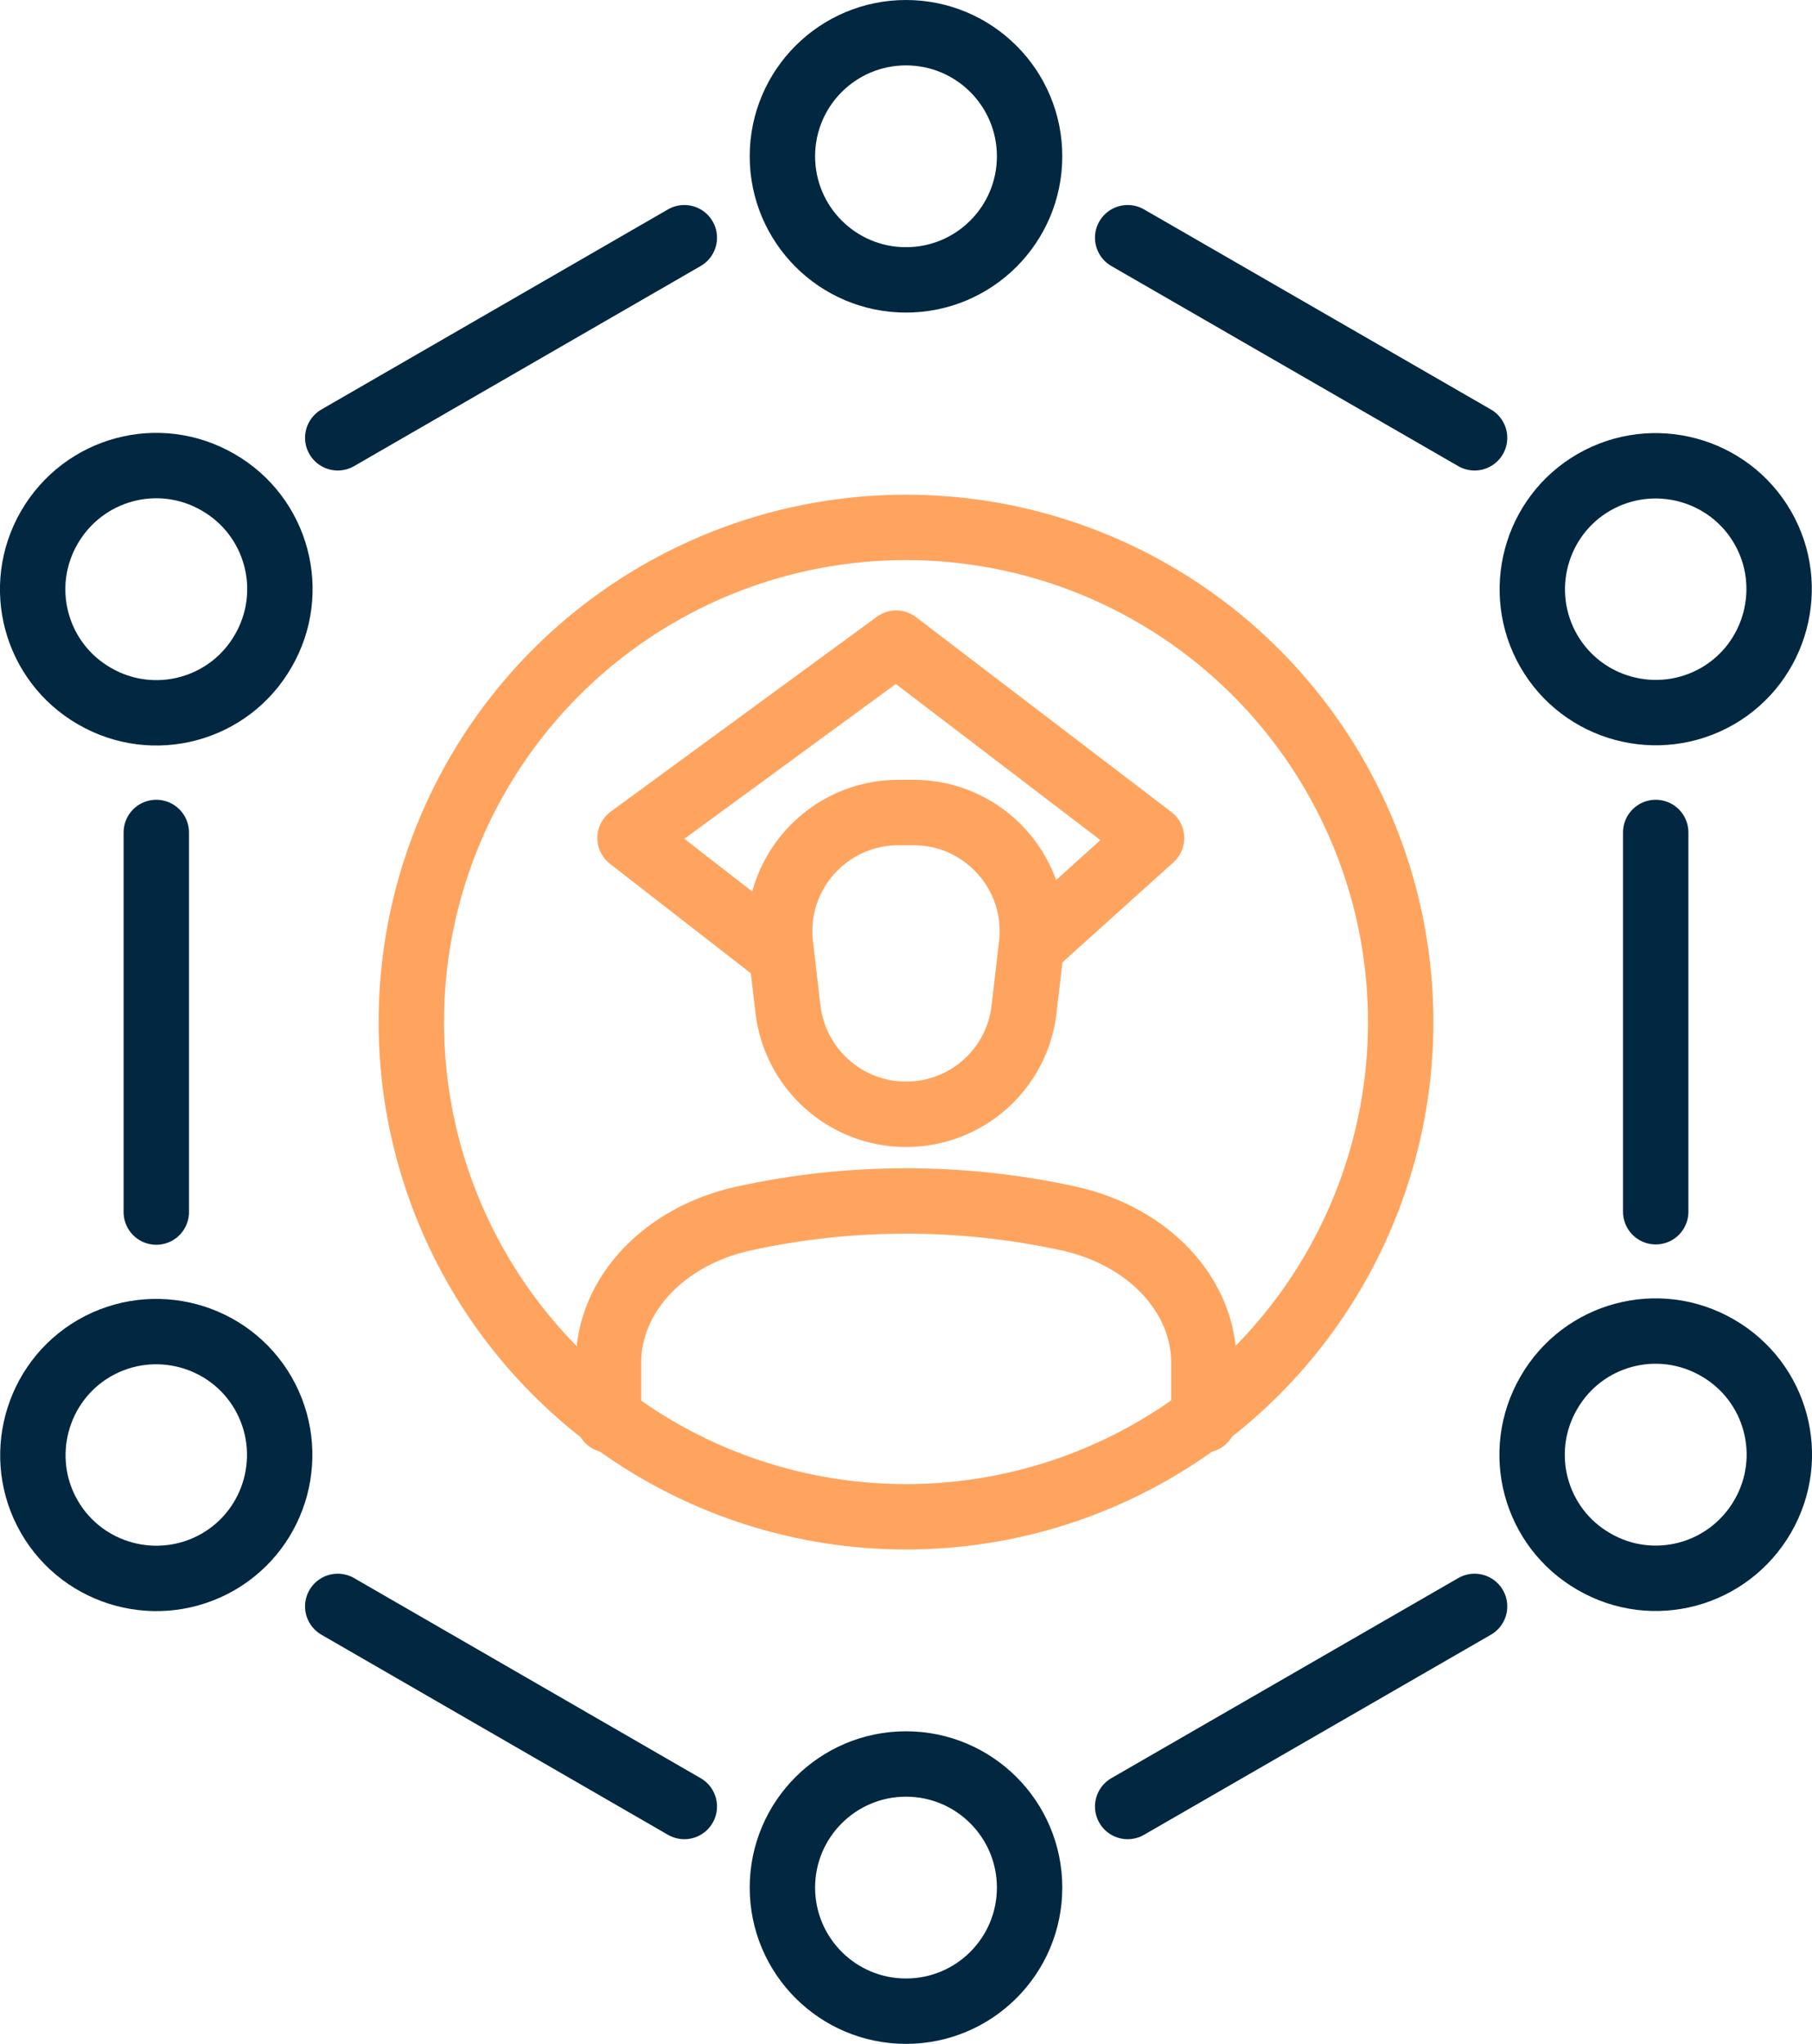<?xml version="1.0" encoding="UTF-8"?><svg id="uuid-a21eb394-c35b-49f6-a14b-e9fea21cb5b2" xmlns="http://www.w3.org/2000/svg" width="55.42" height="62.51" viewBox="0 0 55.42 62.51"><g id="uuid-ea30fe9f-a516-49b9-a7b6-ca5a2df90b82"><g><circle cx="27.71" cy="4.78" r="3.78" style="fill:none; stroke:#022841; stroke-linecap:round; stroke-linejoin:round; stroke-width:2px;"/><line x1="34.49" y1="55.25" x2="45.1" y2="49.13" style="fill:none; stroke:#022841; stroke-linecap:round; stroke-linejoin:round; stroke-width:2px;"/><line x1="10.33" y1="49.13" x2="20.93" y2="55.25" style="fill:none; stroke:#022841; stroke-linecap:round; stroke-linejoin:round; stroke-width:2px;"/><line x1="4.78" y1="25.46" x2="4.78" y2="37.07" style="fill:none; stroke:#022841; stroke-linecap:round; stroke-linejoin:round; stroke-width:2px;"/><line x1="20.93" y1="7.27" x2="10.33" y2="13.39" style="fill:none; stroke:#022841; stroke-linecap:round; stroke-linejoin:round; stroke-width:2px;"/><line x1="45.1" y1="13.39" x2="34.49" y2="7.27" style="fill:none; stroke:#022841; stroke-linecap:round; stroke-linejoin:round; stroke-width:2px;"/><line x1="50.64" y1="37.06" x2="50.64" y2="25.46" style="fill:none; stroke:#022841; stroke-linecap:round; stroke-linejoin:round; stroke-width:2px;"/><circle cx="27.71" cy="57.73" r="3.78" style="fill:none; stroke:#022841; stroke-linecap:round; stroke-linejoin:round; stroke-width:2px;"/><path d="M6.67,47.77c-1.81,1.04-4.12,.42-5.16-1.38s-.42-4.12,1.38-5.16c1.81-1.04,4.12-.42,5.16,1.38,1.04,1.81,.42,4.12-1.38,5.16Z" style="fill:none; stroke:#022841; stroke-linecap:round; stroke-linejoin:round; stroke-width:2px;"/><path d="M52.53,21.29c-1.81,1.04-4.12,.42-5.16-1.38-1.04-1.81-.42-4.12,1.38-5.16,1.81-1.04,4.12-.42,5.16,1.38s.42,4.12-1.38,5.16Z" style="fill:none; stroke:#022841; stroke-linecap:round; stroke-linejoin:round; stroke-width:2px;"/><path d="M52.53,41.22c1.81,1.04,2.43,3.35,1.38,5.16s-3.35,2.43-5.16,1.38c-1.81-1.04-2.43-3.35-1.38-5.16,1.04-1.81,3.35-2.43,5.16-1.38Z" style="fill:none; stroke:#022841; stroke-linecap:round; stroke-linejoin:round; stroke-width:2px;"/><path d="M6.67,14.75c1.81,1.04,2.43,3.35,1.38,5.16-1.04,1.81-3.35,2.43-5.16,1.38-1.81-1.04-2.43-3.35-1.38-5.16s3.35-2.43,5.16-1.38Z" style="fill:none; stroke:#022841; stroke-linecap:round; stroke-linejoin:round; stroke-width:2px;"/></g><g><path d="M27.48,24.85h.46c2.17,0,3.86,1.89,3.61,4.05l-.23,1.97c-.21,1.83-1.76,3.21-3.61,3.21h0c-1.84,0-3.39-1.38-3.61-3.21l-.23-1.97c-.25-2.16,1.44-4.05,3.61-4.05Z" style="fill:none; stroke:#ffa45e; stroke-linecap:round; stroke-linejoin:round; stroke-width:2px;"/><path d="M36.82,43.43v-1.75c0-2.07-1.69-3.87-4.12-4.41h0c-3.28-.72-6.7-.72-9.97,0h0c-2.43,.54-4.12,2.34-4.12,4.41v1.75" style="fill:none; stroke:#ffa45e; stroke-linecap:round; stroke-linejoin:round; stroke-width:2px;"/><circle cx="27.71" cy="31.26" r="15.13" style="fill:none; stroke:#ffa45e; stroke-linecap:round; stroke-linejoin:round; stroke-width:2px;"/></g><polyline points="31.78 28.73 35.22 25.63 27.41 19.67 19.27 25.63 23.8 29.15" style="fill:none; stroke:#ffa45e; stroke-linecap:round; stroke-linejoin:round; stroke-width:2px;"/></g></svg>